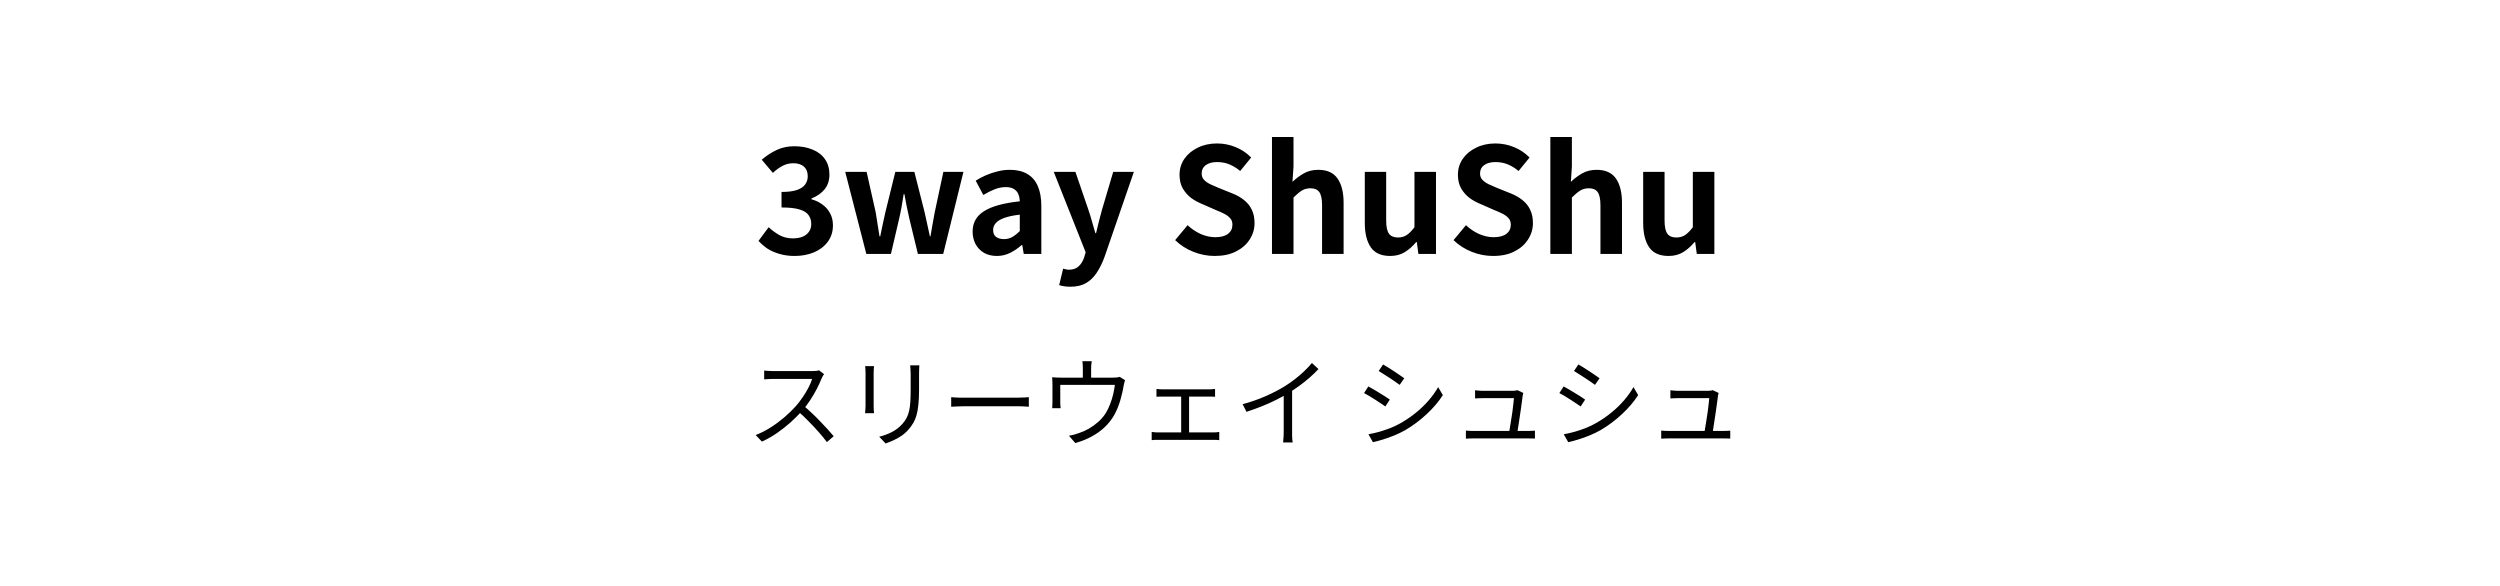 <svg xmlns="http://www.w3.org/2000/svg" fill="none" viewBox="0 0 256 60" height="60" width="256">
<path fill="black" d="M84.382 38.31C84.349 38.35 84.305 38.417 84.252 38.51C84.205 38.597 84.165 38.677 84.132 38.75C84.005 39.077 83.838 39.44 83.632 39.84C83.425 40.233 83.195 40.623 82.942 41.01C82.689 41.397 82.422 41.747 82.142 42.06C81.775 42.473 81.372 42.877 80.932 43.27C80.492 43.657 80.028 44.02 79.542 44.36C79.055 44.693 78.549 44.98 78.022 45.22L77.382 44.55C77.922 44.337 78.439 44.073 78.932 43.76C79.432 43.44 79.898 43.093 80.332 42.72C80.772 42.34 81.162 41.96 81.502 41.58C81.728 41.32 81.952 41.03 82.172 40.71C82.398 40.383 82.599 40.053 82.772 39.72C82.952 39.38 83.082 39.073 83.162 38.8C83.109 38.8 82.982 38.8 82.782 38.8C82.582 38.8 82.345 38.8 82.072 38.8C81.799 38.8 81.512 38.8 81.212 38.8C80.912 38.8 80.625 38.8 80.352 38.8C80.079 38.8 79.842 38.8 79.642 38.8C79.448 38.8 79.322 38.8 79.262 38.8C79.148 38.8 79.019 38.803 78.872 38.81C78.732 38.817 78.602 38.823 78.482 38.83C78.368 38.837 78.292 38.843 78.252 38.85V37.94C78.299 37.947 78.382 37.957 78.502 37.97C78.629 37.977 78.762 37.983 78.902 37.99C79.042 37.997 79.162 38 79.262 38C79.335 38 79.469 38 79.662 38C79.855 38 80.085 38 80.352 38C80.625 38 80.909 38 81.202 38C81.495 38 81.775 38 82.042 38C82.315 38 82.549 38 82.742 38C82.935 38 83.062 38 83.122 38C83.288 38 83.435 37.993 83.562 37.98C83.695 37.967 83.799 37.947 83.872 37.92L84.382 38.31ZM82.272 41.53C82.545 41.757 82.825 42.007 83.112 42.28C83.405 42.553 83.692 42.837 83.972 43.13C84.252 43.417 84.512 43.693 84.752 43.96C84.992 44.22 85.198 44.457 85.372 44.67L84.672 45.27C84.439 44.95 84.159 44.607 83.832 44.24C83.505 43.867 83.159 43.497 82.792 43.13C82.432 42.757 82.069 42.413 81.702 42.1L82.272 41.53ZM94.142 37.41C94.135 37.537 94.129 37.673 94.122 37.82C94.115 37.96 94.112 38.113 94.112 38.28C94.112 38.413 94.112 38.583 94.112 38.79C94.112 38.997 94.112 39.203 94.112 39.41C94.112 39.61 94.112 39.773 94.112 39.9C94.112 40.5 94.088 41.01 94.042 41.43C94.002 41.85 93.939 42.21 93.852 42.51C93.772 42.803 93.665 43.063 93.532 43.29C93.398 43.517 93.242 43.737 93.062 43.95C92.849 44.203 92.602 44.427 92.322 44.62C92.049 44.807 91.769 44.963 91.482 45.09C91.195 45.223 90.928 45.33 90.682 45.41L90.032 44.72C90.492 44.607 90.925 44.447 91.332 44.24C91.745 44.027 92.109 43.743 92.422 43.39C92.602 43.183 92.745 42.973 92.852 42.76C92.965 42.54 93.049 42.297 93.102 42.03C93.162 41.763 93.202 41.453 93.222 41.1C93.242 40.747 93.252 40.333 93.252 39.86C93.252 39.727 93.252 39.56 93.252 39.36C93.252 39.16 93.252 38.96 93.252 38.76C93.252 38.553 93.252 38.393 93.252 38.28C93.252 38.113 93.245 37.96 93.232 37.82C93.225 37.673 93.215 37.537 93.202 37.41H94.142ZM89.502 37.49C89.495 37.583 89.485 37.697 89.472 37.83C89.465 37.963 89.462 38.09 89.462 38.21C89.462 38.257 89.462 38.363 89.462 38.53C89.462 38.69 89.462 38.883 89.462 39.11C89.462 39.337 89.462 39.577 89.462 39.83C89.462 40.083 89.462 40.33 89.462 40.57C89.462 40.803 89.462 41.007 89.462 41.18C89.462 41.353 89.462 41.477 89.462 41.55C89.462 41.677 89.465 41.813 89.472 41.96C89.485 42.1 89.495 42.217 89.502 42.31H88.582C88.595 42.23 88.605 42.12 88.612 41.98C88.625 41.833 88.632 41.687 88.632 41.54C88.632 41.473 88.632 41.353 88.632 41.18C88.632 41 88.632 40.793 88.632 40.56C88.632 40.327 88.632 40.083 88.632 39.83C88.632 39.577 88.632 39.337 88.632 39.11C88.632 38.883 88.632 38.69 88.632 38.53C88.632 38.363 88.632 38.257 88.632 38.21C88.632 38.123 88.629 38.007 88.622 37.86C88.615 37.707 88.605 37.583 88.592 37.49H89.502ZM97.402 40.67C97.502 40.677 97.625 40.687 97.772 40.7C97.918 40.707 98.079 40.713 98.252 40.72C98.432 40.72 98.612 40.72 98.792 40.72C98.898 40.72 99.062 40.72 99.282 40.72C99.508 40.72 99.772 40.72 100.072 40.72C100.372 40.72 100.689 40.72 101.022 40.72C101.362 40.72 101.699 40.72 102.032 40.72C102.372 40.72 102.692 40.72 102.992 40.72C103.299 40.72 103.562 40.72 103.782 40.72C104.002 40.72 104.165 40.72 104.272 40.72C104.525 40.72 104.742 40.713 104.922 40.7C105.102 40.687 105.245 40.677 105.352 40.67V41.65C105.252 41.643 105.102 41.633 104.902 41.62C104.709 41.607 104.502 41.6 104.282 41.6C104.175 41.6 104.009 41.6 103.782 41.6C103.555 41.6 103.292 41.6 102.992 41.6C102.699 41.6 102.382 41.6 102.042 41.6C101.702 41.6 101.362 41.6 101.022 41.6C100.689 41.6 100.372 41.6 100.072 41.6C99.778 41.6 99.519 41.6 99.292 41.6C99.065 41.6 98.898 41.6 98.792 41.6C98.519 41.6 98.258 41.607 98.012 41.62C97.765 41.627 97.562 41.637 97.402 41.65V40.67ZM111.792 36.99C111.772 37.143 111.755 37.28 111.742 37.4C111.735 37.52 111.732 37.633 111.732 37.74C111.732 37.82 111.732 37.943 111.732 38.11C111.732 38.277 111.732 38.45 111.732 38.63C111.732 38.81 111.732 38.96 111.732 39.08H110.882C110.882 38.947 110.882 38.79 110.882 38.61C110.882 38.43 110.882 38.26 110.882 38.1C110.882 37.94 110.882 37.82 110.882 37.74C110.882 37.633 110.879 37.52 110.872 37.4C110.872 37.28 110.859 37.143 110.832 36.99H111.792ZM115.202 38.93C115.175 39.003 115.149 39.1 115.122 39.22C115.095 39.333 115.072 39.437 115.052 39.53C115.025 39.73 114.982 39.953 114.922 40.2C114.869 40.447 114.802 40.707 114.722 40.98C114.642 41.247 114.549 41.513 114.442 41.78C114.335 42.04 114.212 42.293 114.072 42.54C113.825 42.973 113.509 43.373 113.122 43.74C112.735 44.107 112.289 44.427 111.782 44.7C111.282 44.973 110.725 45.197 110.112 45.37L109.462 44.62C109.629 44.593 109.802 44.557 109.982 44.51C110.169 44.457 110.342 44.4 110.502 44.34C110.835 44.233 111.172 44.083 111.512 43.89C111.852 43.69 112.169 43.46 112.462 43.2C112.762 42.933 113.012 42.643 113.212 42.33C113.392 42.043 113.545 41.73 113.672 41.39C113.805 41.05 113.912 40.707 113.992 40.36C114.072 40.013 114.129 39.697 114.162 39.41H108.572C108.572 39.517 108.572 39.653 108.572 39.82C108.572 39.987 108.572 40.163 108.572 40.35C108.572 40.53 108.572 40.7 108.572 40.86C108.572 41.013 108.572 41.127 108.572 41.2C108.572 41.293 108.575 41.397 108.582 41.51C108.589 41.623 108.599 41.72 108.612 41.8H107.742C107.755 41.707 107.762 41.6 107.762 41.48C107.769 41.36 107.772 41.253 107.772 41.16C107.772 41.08 107.772 40.96 107.772 40.8C107.772 40.64 107.772 40.47 107.772 40.29C107.772 40.103 107.772 39.93 107.772 39.77C107.772 39.61 107.772 39.487 107.772 39.4C107.772 39.293 107.769 39.167 107.762 39.02C107.762 38.873 107.755 38.743 107.742 38.63C107.889 38.643 108.035 38.653 108.182 38.66C108.335 38.667 108.499 38.67 108.672 38.67H113.972C114.159 38.67 114.302 38.663 114.402 38.65C114.509 38.63 114.595 38.61 114.662 38.59L115.202 38.93ZM118.422 39.83C118.529 39.843 118.649 39.853 118.782 39.86C118.922 39.867 119.032 39.87 119.112 39.87H123.712C123.839 39.87 123.962 39.867 124.082 39.86C124.202 39.853 124.315 39.843 124.422 39.83V40.63C124.315 40.617 124.199 40.61 124.072 40.61C123.945 40.61 123.825 40.61 123.712 40.61H119.112C119.032 40.61 118.922 40.61 118.782 40.61C118.649 40.61 118.529 40.617 118.422 40.63V39.83ZM120.952 44.7V40.28H121.762V44.7H120.952ZM117.932 44.23C118.052 44.243 118.172 44.257 118.292 44.27C118.419 44.277 118.539 44.28 118.652 44.28H124.182C124.302 44.28 124.419 44.277 124.532 44.27C124.645 44.257 124.752 44.243 124.852 44.23V45.07C124.752 45.057 124.635 45.047 124.502 45.04C124.369 45.04 124.262 45.04 124.182 45.04H118.652C118.545 45.04 118.429 45.04 118.302 45.04C118.182 45.047 118.059 45.057 117.932 45.07V44.23ZM127.242 41.39C128.109 41.157 128.915 40.873 129.662 40.54C130.409 40.207 131.059 39.867 131.612 39.52C131.959 39.3 132.295 39.063 132.622 38.81C132.955 38.55 133.269 38.28 133.562 38C133.855 37.72 134.115 37.443 134.342 37.17L135.012 37.79C134.732 38.09 134.429 38.383 134.102 38.67C133.775 38.957 133.429 39.233 133.062 39.5C132.702 39.76 132.325 40.013 131.932 40.26C131.565 40.48 131.152 40.707 130.692 40.94C130.232 41.173 129.742 41.393 129.222 41.6C128.702 41.807 128.175 41.997 127.642 42.17L127.242 41.39ZM131.452 39.94L132.312 39.68V44.24C132.312 44.367 132.312 44.5 132.312 44.64C132.319 44.78 132.325 44.91 132.332 45.03C132.345 45.15 132.359 45.243 132.372 45.31H131.392C131.399 45.243 131.405 45.15 131.412 45.03C131.425 44.91 131.435 44.78 131.442 44.64C131.449 44.5 131.452 44.367 131.452 44.24V39.94ZM141.628 37.32C141.775 37.4 141.948 37.503 142.148 37.63C142.348 37.757 142.555 37.89 142.768 38.03C142.981 38.17 143.178 38.303 143.358 38.43C143.545 38.55 143.691 38.65 143.798 38.73L143.328 39.41C143.208 39.323 143.058 39.217 142.878 39.09C142.698 38.963 142.505 38.833 142.298 38.7C142.091 38.56 141.888 38.43 141.688 38.31C141.495 38.183 141.325 38.077 141.178 37.99L141.628 37.32ZM140.128 44.47C140.495 44.403 140.871 44.317 141.258 44.21C141.645 44.097 142.028 43.967 142.408 43.82C142.788 43.667 143.145 43.493 143.478 43.3C144.031 42.98 144.545 42.627 145.018 42.24C145.491 41.853 145.918 41.44 146.298 41C146.678 40.56 147.001 40.107 147.268 39.64L147.748 40.46C147.315 41.133 146.765 41.78 146.098 42.4C145.438 43.02 144.708 43.567 143.908 44.04C143.568 44.233 143.198 44.413 142.798 44.58C142.405 44.74 142.015 44.88 141.628 45C141.248 45.12 140.901 45.213 140.588 45.28L140.128 44.47ZM140.118 39.57C140.265 39.643 140.441 39.743 140.648 39.87C140.855 39.99 141.065 40.117 141.278 40.25C141.491 40.377 141.691 40.5 141.878 40.62C142.065 40.74 142.211 40.84 142.318 40.92L141.858 41.62C141.731 41.527 141.575 41.42 141.388 41.3C141.208 41.173 141.015 41.047 140.808 40.92C140.601 40.787 140.398 40.66 140.198 40.54C139.998 40.42 139.825 40.323 139.678 40.25L140.118 39.57ZM155.988 40.24C155.975 40.287 155.961 40.34 155.948 40.4C155.935 40.46 155.925 40.51 155.918 40.55C155.905 40.703 155.878 40.91 155.838 41.17C155.805 41.43 155.765 41.717 155.718 42.03C155.671 42.343 155.625 42.657 155.578 42.97C155.531 43.277 155.488 43.56 155.448 43.82C155.415 44.073 155.385 44.27 155.358 44.41H154.508C154.535 44.297 154.565 44.123 154.598 43.89C154.638 43.65 154.681 43.38 154.728 43.08C154.781 42.78 154.828 42.48 154.868 42.18C154.908 41.873 154.941 41.597 154.968 41.35C155.001 41.097 155.021 40.903 155.028 40.77C154.901 40.77 154.721 40.77 154.488 40.77C154.255 40.77 153.998 40.77 153.718 40.77C153.445 40.77 153.175 40.77 152.908 40.77C152.641 40.77 152.411 40.77 152.218 40.77C152.031 40.77 151.908 40.77 151.848 40.77C151.701 40.77 151.561 40.773 151.428 40.78C151.301 40.787 151.175 40.793 151.048 40.8V39.96C151.128 39.973 151.211 39.983 151.298 39.99C151.391 39.997 151.485 40.003 151.578 40.01C151.671 40.017 151.758 40.02 151.838 40.02C151.918 40.02 152.055 40.02 152.248 40.02C152.441 40.02 152.661 40.02 152.908 40.02C153.161 40.02 153.418 40.02 153.678 40.02C153.938 40.02 154.175 40.02 154.388 40.02C154.608 40.02 154.771 40.02 154.878 40.02C154.938 40.02 154.998 40.017 155.058 40.01C155.125 40.003 155.188 39.997 155.248 39.99C155.308 39.977 155.351 39.963 155.378 39.95L155.988 40.24ZM150.108 44.09C150.228 44.097 150.358 44.107 150.498 44.12C150.638 44.127 150.785 44.13 150.938 44.13C151.025 44.13 151.205 44.13 151.478 44.13C151.758 44.13 152.088 44.13 152.468 44.13C152.848 44.13 153.245 44.13 153.658 44.13C154.078 44.13 154.478 44.13 154.858 44.13C155.245 44.13 155.575 44.13 155.848 44.13C156.121 44.13 156.301 44.13 156.388 44.13C156.495 44.13 156.625 44.127 156.778 44.12C156.938 44.113 157.071 44.107 157.178 44.1V44.91C157.118 44.903 157.041 44.9 156.948 44.9C156.855 44.9 156.761 44.9 156.668 44.9C156.575 44.893 156.491 44.89 156.418 44.89C156.325 44.89 156.138 44.89 155.858 44.89C155.578 44.89 155.245 44.89 154.858 44.89C154.471 44.89 154.068 44.89 153.648 44.89C153.228 44.89 152.828 44.89 152.448 44.89C152.068 44.89 151.741 44.89 151.468 44.89C151.195 44.89 151.018 44.89 150.938 44.89C150.785 44.89 150.645 44.893 150.518 44.9C150.391 44.9 150.255 44.907 150.108 44.92V44.09ZM161.628 37.32C161.775 37.4 161.948 37.503 162.148 37.63C162.348 37.757 162.555 37.89 162.768 38.03C162.981 38.17 163.178 38.303 163.358 38.43C163.545 38.55 163.691 38.65 163.798 38.73L163.328 39.41C163.208 39.323 163.058 39.217 162.878 39.09C162.698 38.963 162.505 38.833 162.298 38.7C162.091 38.56 161.888 38.43 161.688 38.31C161.495 38.183 161.325 38.077 161.178 37.99L161.628 37.32ZM160.128 44.47C160.495 44.403 160.871 44.317 161.258 44.21C161.645 44.097 162.028 43.967 162.408 43.82C162.788 43.667 163.145 43.493 163.478 43.3C164.031 42.98 164.545 42.627 165.018 42.24C165.491 41.853 165.918 41.44 166.298 41C166.678 40.56 167.001 40.107 167.268 39.64L167.748 40.46C167.315 41.133 166.765 41.78 166.098 42.4C165.438 43.02 164.708 43.567 163.908 44.04C163.568 44.233 163.198 44.413 162.798 44.58C162.405 44.74 162.015 44.88 161.628 45C161.248 45.12 160.901 45.213 160.588 45.28L160.128 44.47ZM160.118 39.57C160.265 39.643 160.441 39.743 160.648 39.87C160.855 39.99 161.065 40.117 161.278 40.25C161.491 40.377 161.691 40.5 161.878 40.62C162.065 40.74 162.211 40.84 162.318 40.92L161.858 41.62C161.731 41.527 161.575 41.42 161.388 41.3C161.208 41.173 161.015 41.047 160.808 40.92C160.601 40.787 160.398 40.66 160.198 40.54C159.998 40.42 159.825 40.323 159.678 40.25L160.118 39.57ZM175.988 40.24C175.975 40.287 175.961 40.34 175.948 40.4C175.935 40.46 175.925 40.51 175.918 40.55C175.905 40.703 175.878 40.91 175.838 41.17C175.805 41.43 175.765 41.717 175.718 42.03C175.671 42.343 175.625 42.657 175.578 42.97C175.531 43.277 175.488 43.56 175.448 43.82C175.415 44.073 175.385 44.27 175.358 44.41H174.508C174.535 44.297 174.565 44.123 174.598 43.89C174.638 43.65 174.681 43.38 174.728 43.08C174.781 42.78 174.828 42.48 174.868 42.18C174.908 41.873 174.941 41.597 174.968 41.35C175.001 41.097 175.021 40.903 175.028 40.77C174.901 40.77 174.721 40.77 174.488 40.77C174.255 40.77 173.998 40.77 173.718 40.77C173.445 40.77 173.175 40.77 172.908 40.77C172.641 40.77 172.411 40.77 172.218 40.77C172.031 40.77 171.908 40.77 171.848 40.77C171.701 40.77 171.561 40.773 171.428 40.78C171.301 40.787 171.175 40.793 171.048 40.8V39.96C171.128 39.973 171.211 39.983 171.298 39.99C171.391 39.997 171.485 40.003 171.578 40.01C171.671 40.017 171.758 40.02 171.838 40.02C171.918 40.02 172.055 40.02 172.248 40.02C172.441 40.02 172.661 40.02 172.908 40.02C173.161 40.02 173.418 40.02 173.678 40.02C173.938 40.02 174.175 40.02 174.388 40.02C174.608 40.02 174.771 40.02 174.878 40.02C174.938 40.02 174.998 40.017 175.058 40.01C175.125 40.003 175.188 39.997 175.248 39.99C175.308 39.977 175.351 39.963 175.378 39.95L175.988 40.24ZM170.108 44.09C170.228 44.097 170.358 44.107 170.498 44.12C170.638 44.127 170.785 44.13 170.938 44.13C171.025 44.13 171.205 44.13 171.478 44.13C171.758 44.13 172.088 44.13 172.468 44.13C172.848 44.13 173.245 44.13 173.658 44.13C174.078 44.13 174.478 44.13 174.858 44.13C175.245 44.13 175.575 44.13 175.848 44.13C176.121 44.13 176.301 44.13 176.388 44.13C176.495 44.13 176.625 44.127 176.778 44.12C176.938 44.113 177.071 44.107 177.178 44.1V44.91C177.118 44.903 177.041 44.9 176.948 44.9C176.855 44.9 176.761 44.9 176.668 44.9C176.575 44.893 176.491 44.89 176.418 44.89C176.325 44.89 176.138 44.89 175.858 44.89C175.578 44.89 175.245 44.89 174.858 44.89C174.471 44.89 174.068 44.89 173.648 44.89C173.228 44.89 172.828 44.89 172.448 44.89C172.068 44.89 171.741 44.89 171.468 44.89C171.195 44.89 171.018 44.89 170.938 44.89C170.785 44.89 170.645 44.893 170.518 44.9C170.391 44.9 170.255 44.907 170.108 44.92V44.09Z"></path>
<path fill="black" d="M81.378 26.21C80.798 26.21 80.278 26.14 79.818 26C79.358 25.87 78.948 25.69 78.588 25.46C78.238 25.22 77.933 24.955 77.673 24.665L78.708 23.27C79.048 23.58 79.418 23.85 79.818 24.08C80.228 24.3 80.683 24.41 81.183 24.41C81.563 24.41 81.893 24.355 82.173 24.245C82.463 24.125 82.683 23.955 82.833 23.735C82.993 23.515 83.073 23.25 83.073 22.94C83.073 22.59 82.983 22.29 82.803 22.04C82.633 21.78 82.328 21.585 81.888 21.455C81.448 21.315 80.828 21.245 80.028 21.245V19.655C80.708 19.655 81.243 19.585 81.633 19.445C82.023 19.305 82.298 19.115 82.458 18.875C82.628 18.635 82.713 18.36 82.713 18.05C82.713 17.62 82.583 17.29 82.323 17.06C82.063 16.83 81.698 16.715 81.228 16.715C80.838 16.715 80.473 16.805 80.133 16.985C79.803 17.155 79.473 17.395 79.143 17.705L78.003 16.355C78.493 15.935 79.008 15.6 79.548 15.35C80.088 15.1 80.683 14.975 81.333 14.975C82.043 14.975 82.668 15.09 83.208 15.32C83.758 15.54 84.183 15.87 84.483 16.31C84.783 16.74 84.933 17.265 84.933 17.885C84.933 18.465 84.773 18.96 84.453 19.37C84.133 19.77 83.678 20.09 83.088 20.33V20.405C83.498 20.515 83.868 20.69 84.198 20.93C84.538 21.17 84.803 21.47 84.993 21.83C85.193 22.18 85.293 22.595 85.293 23.075C85.293 23.735 85.113 24.3 84.753 24.77C84.403 25.24 83.928 25.6 83.328 25.85C82.738 26.09 82.088 26.21 81.378 26.21ZM88.711 26L86.551 17.6H88.741L89.671 21.74C89.741 22.16 89.806 22.57 89.866 22.97C89.926 23.37 89.991 23.78 90.061 24.2H90.136C90.226 23.78 90.311 23.37 90.391 22.97C90.471 22.56 90.561 22.15 90.661 21.74L91.681 17.6H93.631L94.681 21.74C94.781 22.16 94.871 22.57 94.951 22.97C95.031 23.37 95.121 23.78 95.221 24.2H95.281C95.361 23.78 95.431 23.37 95.491 22.97C95.561 22.57 95.636 22.16 95.716 21.74L96.601 17.6H98.656L96.586 26H93.991L93.106 22.34C93.016 21.94 92.931 21.545 92.851 21.155C92.781 20.755 92.701 20.33 92.611 19.88H92.536C92.466 20.33 92.396 20.755 92.326 21.155C92.256 21.555 92.176 21.95 92.086 22.34L91.231 26H88.711ZM102.071 26.21C101.581 26.21 101.146 26.105 100.766 25.895C100.396 25.675 100.106 25.375 99.896 24.995C99.696 24.615 99.596 24.185 99.596 23.705C99.596 22.815 99.981 22.125 100.751 21.635C101.521 21.135 102.746 20.795 104.426 20.615C104.416 20.335 104.366 20.09 104.276 19.88C104.186 19.66 104.036 19.485 103.826 19.355C103.626 19.225 103.351 19.16 103.001 19.16C102.611 19.16 102.226 19.235 101.846 19.385C101.466 19.535 101.081 19.73 100.691 19.97L99.911 18.5C100.241 18.29 100.591 18.105 100.961 17.945C101.331 17.785 101.721 17.655 102.131 17.555C102.541 17.445 102.966 17.39 103.406 17.39C104.116 17.39 104.711 17.53 105.191 17.81C105.671 18.09 106.031 18.505 106.271 19.055C106.511 19.605 106.631 20.285 106.631 21.095V26H104.831L104.681 25.1H104.606C104.246 25.42 103.856 25.685 103.436 25.895C103.016 26.105 102.561 26.21 102.071 26.21ZM102.806 24.485C103.116 24.485 103.396 24.415 103.646 24.275C103.906 24.125 104.166 23.92 104.426 23.66V21.98C103.746 22.06 103.206 22.175 102.806 22.325C102.406 22.475 102.121 22.655 101.951 22.865C101.781 23.065 101.696 23.29 101.696 23.54C101.696 23.87 101.796 24.11 101.996 24.26C102.206 24.41 102.476 24.485 102.806 24.485ZM109.613 29.36C109.363 29.36 109.148 29.345 108.968 29.315C108.788 29.285 108.618 29.245 108.458 29.195L108.863 27.515C108.943 27.535 109.033 27.555 109.133 27.575C109.243 27.605 109.348 27.62 109.448 27.62C109.878 27.62 110.218 27.5 110.468 27.26C110.718 27.02 110.903 26.715 111.023 26.345L111.173 25.835L107.903 17.6H110.123L111.458 21.5C111.588 21.88 111.708 22.27 111.818 22.67C111.928 23.07 112.043 23.47 112.163 23.87H112.238C112.328 23.47 112.423 23.075 112.523 22.685C112.633 22.285 112.738 21.89 112.838 21.5L113.993 17.6H116.108L113.123 26.255C112.883 26.915 112.608 27.475 112.298 27.935C111.988 28.405 111.618 28.76 111.188 29C110.768 29.24 110.243 29.36 109.613 29.36ZM124.385 26.21C123.645 26.21 122.92 26.07 122.21 25.79C121.5 25.51 120.875 25.11 120.335 24.59L121.61 23.06C122 23.43 122.445 23.73 122.945 23.96C123.455 24.18 123.95 24.29 124.43 24.29C125.01 24.29 125.45 24.175 125.75 23.945C126.05 23.715 126.2 23.405 126.2 23.015C126.2 22.735 126.125 22.515 125.975 22.355C125.835 22.185 125.64 22.035 125.39 21.905C125.14 21.775 124.85 21.645 124.52 21.515L123.05 20.87C122.68 20.72 122.32 20.52 121.97 20.27C121.63 20.01 121.345 19.685 121.115 19.295C120.895 18.905 120.785 18.44 120.785 17.9C120.785 17.29 120.95 16.745 121.28 16.265C121.61 15.785 122.065 15.405 122.645 15.125C123.225 14.835 123.885 14.69 124.625 14.69C125.285 14.69 125.92 14.815 126.53 15.065C127.14 15.315 127.67 15.67 128.12 16.13L126.995 17.51C126.645 17.22 126.28 16.995 125.9 16.835C125.52 16.675 125.095 16.595 124.625 16.595C124.145 16.595 123.76 16.7 123.47 16.91C123.19 17.11 123.05 17.395 123.05 17.765C123.05 18.025 123.13 18.24 123.29 18.41C123.45 18.58 123.66 18.73 123.92 18.86C124.18 18.98 124.465 19.105 124.775 19.235L126.23 19.82C126.68 20 127.07 20.225 127.4 20.495C127.74 20.765 128 21.09 128.18 21.47C128.37 21.85 128.465 22.31 128.465 22.85C128.465 23.45 128.3 24.005 127.97 24.515C127.65 25.025 127.185 25.435 126.575 25.745C125.975 26.055 125.245 26.21 124.385 26.21ZM130.25 26V14.03H132.455V17.045L132.35 18.62C132.68 18.3 133.06 18.015 133.49 17.765C133.92 17.515 134.42 17.39 134.99 17.39C135.9 17.39 136.56 17.69 136.97 18.29C137.38 18.88 137.585 19.705 137.585 20.765V26H135.38V21.035C135.38 20.385 135.285 19.93 135.095 19.67C134.915 19.41 134.615 19.28 134.195 19.28C133.855 19.28 133.555 19.36 133.295 19.52C133.045 19.68 132.765 19.915 132.455 20.225V26H130.25ZM142.35 26.21C141.44 26.21 140.78 25.915 140.37 25.325C139.96 24.725 139.755 23.895 139.755 22.835V17.6H141.945V22.565C141.945 23.215 142.04 23.67 142.23 23.93C142.42 24.19 142.725 24.32 143.145 24.32C143.485 24.32 143.78 24.24 144.03 24.08C144.29 23.91 144.56 23.64 144.84 23.27V17.6H147.045V26H145.245L145.08 24.785H145.02C144.66 25.215 144.27 25.56 143.85 25.82C143.43 26.08 142.93 26.21 142.35 26.21ZM152.891 26.21C152.151 26.21 151.426 26.07 150.716 25.79C150.006 25.51 149.381 25.11 148.841 24.59L150.116 23.06C150.506 23.43 150.951 23.73 151.451 23.96C151.961 24.18 152.456 24.29 152.936 24.29C153.516 24.29 153.956 24.175 154.256 23.945C154.556 23.715 154.706 23.405 154.706 23.015C154.706 22.735 154.631 22.515 154.481 22.355C154.341 22.185 154.146 22.035 153.896 21.905C153.646 21.775 153.356 21.645 153.026 21.515L151.556 20.87C151.186 20.72 150.826 20.52 150.476 20.27C150.136 20.01 149.851 19.685 149.621 19.295C149.401 18.905 149.291 18.44 149.291 17.9C149.291 17.29 149.456 16.745 149.786 16.265C150.116 15.785 150.571 15.405 151.151 15.125C151.731 14.835 152.391 14.69 153.131 14.69C153.791 14.69 154.426 14.815 155.036 15.065C155.646 15.315 156.176 15.67 156.626 16.13L155.501 17.51C155.151 17.22 154.786 16.995 154.406 16.835C154.026 16.675 153.601 16.595 153.131 16.595C152.651 16.595 152.266 16.7 151.976 16.91C151.696 17.11 151.556 17.395 151.556 17.765C151.556 18.025 151.636 18.24 151.796 18.41C151.956 18.58 152.166 18.73 152.426 18.86C152.686 18.98 152.971 19.105 153.281 19.235L154.736 19.82C155.186 20 155.576 20.225 155.906 20.495C156.246 20.765 156.506 21.09 156.686 21.47C156.876 21.85 156.971 22.31 156.971 22.85C156.971 23.45 156.806 24.005 156.476 24.515C156.156 25.025 155.691 25.435 155.081 25.745C154.481 26.055 153.751 26.21 152.891 26.21ZM158.756 26V14.03H160.961V17.045L160.856 18.62C161.186 18.3 161.566 18.015 161.996 17.765C162.426 17.515 162.926 17.39 163.496 17.39C164.406 17.39 165.066 17.69 165.476 18.29C165.886 18.88 166.091 19.705 166.091 20.765V26H163.886V21.035C163.886 20.385 163.791 19.93 163.601 19.67C163.421 19.41 163.121 19.28 162.701 19.28C162.361 19.28 162.061 19.36 161.801 19.52C161.551 19.68 161.271 19.915 160.961 20.225V26H158.756ZM170.856 26.21C169.946 26.21 169.286 25.915 168.876 25.325C168.466 24.725 168.261 23.895 168.261 22.835V17.6H170.451V22.565C170.451 23.215 170.546 23.67 170.736 23.93C170.926 24.19 171.231 24.32 171.651 24.32C171.991 24.32 172.286 24.24 172.536 24.08C172.796 23.91 173.066 23.64 173.346 23.27V17.6H175.551V26H173.751L173.586 24.785H173.526C173.166 25.215 172.776 25.56 172.356 25.82C171.936 26.08 171.436 26.21 170.856 26.21Z"></path>
</svg>

